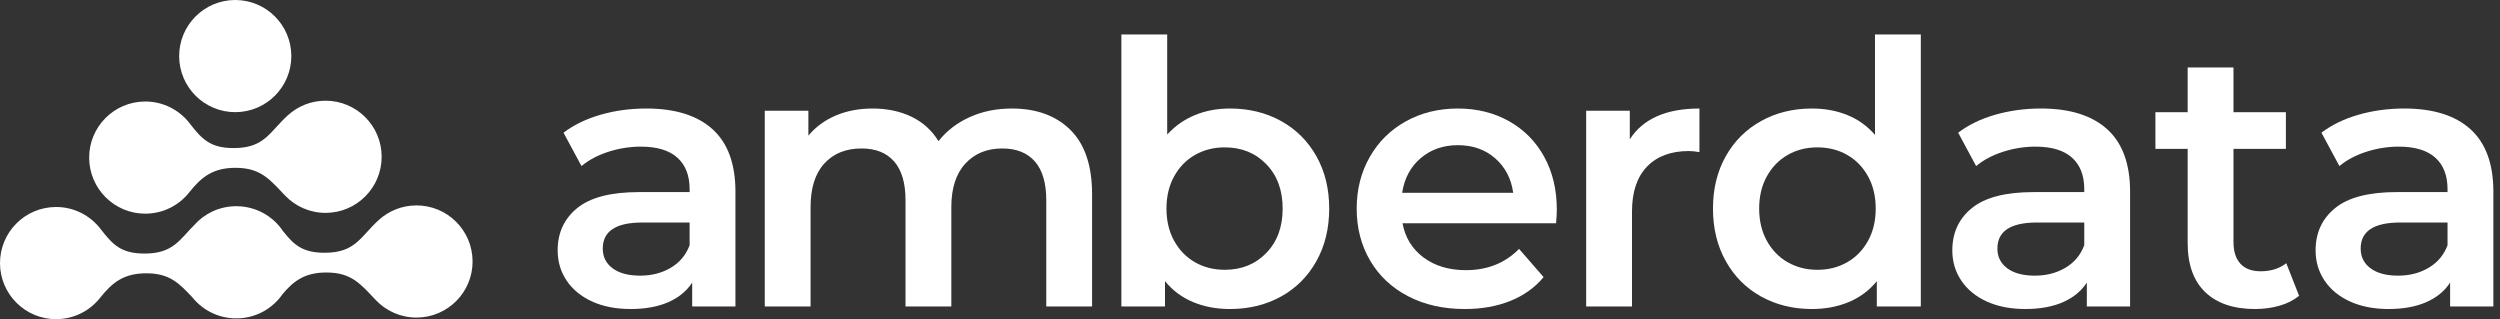 <?xml version="1.0" encoding="UTF-8"?> <svg xmlns="http://www.w3.org/2000/svg" width="282" height="36" viewBox="0 0 282 36" fill="none"><rect x="0" y="0" width="282" height="36" fill="#333333" stroke="none"/><g clip-path="url(#clip0_1403_600)"><path d="M53.307 29.47C53.292 25.975 50.447 23.154 46.952 23.17C45.331 23.177 43.855 23.796 42.739 24.803C40.671 26.677 40.119 28.497 36.668 28.511C34.192 28.522 33.204 27.681 31.949 26.106C30.825 24.404 28.903 23.28 26.722 23.262L26.679 23.259H26.638H26.625H26.612L26.585 23.26L26.535 23.263C24.693 23.292 23.045 24.109 21.908 25.388C20.237 27.074 19.5 28.588 16.355 28.602C13.683 28.613 12.743 27.636 11.33 25.809C10.167 24.304 8.343 23.34 6.296 23.349C2.805 23.365 -0.015 26.21 6.31492e-05 29.704C0.015 33.195 2.861 36.015 6.352 36C8.355 35.992 10.134 35.055 11.287 33.601C12.679 31.838 13.987 30.839 16.464 30.828C19.149 30.817 20.213 31.962 21.718 33.561C22.869 34.983 24.625 35.898 26.592 35.911L26.632 35.91H26.667H26.68H26.693H26.736H26.773C28.897 35.876 30.762 34.795 31.884 33.162C33.177 31.618 34.469 30.748 36.778 30.738C39.68 30.726 40.689 32.066 42.405 33.863C43.562 35.076 45.199 35.828 47.008 35.821C50.502 35.806 53.323 32.96 53.307 29.47Z" fill="white"></path><path d="M43.05 17.656C43.035 14.165 40.191 11.345 36.698 11.36C35.076 11.367 33.599 11.983 32.484 12.993C30.416 14.864 29.863 16.687 26.413 16.702C23.741 16.714 22.802 15.735 21.39 13.907C20.227 12.405 18.403 11.441 16.356 11.45C12.863 11.465 10.043 14.311 10.058 17.802C10.073 21.296 12.919 24.117 16.412 24.102C18.413 24.093 20.193 23.156 21.346 21.699C22.737 19.94 24.046 18.94 26.522 18.93C29.423 18.917 30.431 20.253 32.15 22.051C33.309 23.267 34.944 24.019 36.754 24.012C40.247 23.996 43.066 21.151 43.05 17.656Z" fill="white"></path><path d="M32.862 6.299C32.846 2.805 30.001 -0.016 26.508 -5.89212e-05C23.015 0.015 20.194 2.861 20.21 6.354C20.225 9.845 23.07 12.666 26.565 12.651C30.057 12.635 32.877 9.79 32.862 6.299Z" fill="white"></path><path d="M80.374 14.576C82.096 16.134 82.958 18.483 82.958 21.626V34.567H78.079V31.88C77.444 32.845 76.542 33.582 75.37 34.092C74.198 34.601 72.786 34.856 71.133 34.856C69.479 34.856 68.031 34.573 66.791 34.009C65.551 33.444 64.593 32.658 63.917 31.652C63.242 30.646 62.904 29.509 62.904 28.241C62.904 26.257 63.642 24.665 65.116 23.466C66.59 22.267 68.913 21.668 72.083 21.668H77.789V21.337C77.789 19.794 77.327 18.608 76.403 17.781C75.48 16.954 74.109 16.54 72.29 16.54C71.049 16.54 69.83 16.734 68.631 17.119C67.431 17.505 66.419 18.043 65.592 18.732L63.566 14.969C64.723 14.087 66.115 13.412 67.742 12.943C69.368 12.475 71.091 12.24 72.91 12.24C76.163 12.241 78.651 13.02 80.374 14.576ZM75.66 30.206C76.666 29.613 77.376 28.765 77.789 27.663V25.099H72.456C69.478 25.099 67.99 26.077 67.99 28.035C67.99 28.972 68.362 29.716 69.107 30.267C69.851 30.818 70.884 31.094 72.207 31.094C73.503 31.094 74.653 30.799 75.66 30.206Z" fill="white"></path><path d="M120.747 14.659C122.374 16.272 123.187 18.69 123.187 21.915V34.567H118.019V22.577C118.019 20.649 117.591 19.194 116.737 18.215C115.882 17.237 114.655 16.747 113.057 16.747C111.32 16.747 109.928 17.32 108.881 18.463C107.833 19.607 107.31 21.241 107.31 23.363V34.567H102.142V22.577C102.142 20.649 101.714 19.194 100.86 18.215C100.006 17.237 98.778 16.747 97.18 16.747C95.416 16.747 94.017 17.313 92.984 18.443C91.95 19.573 91.433 21.213 91.433 23.363V34.567H86.265V12.489H91.185V15.3C92.012 14.308 93.046 13.55 94.286 13.026C95.527 12.503 96.904 12.241 98.421 12.241C100.074 12.241 101.542 12.551 102.824 13.171C104.105 13.791 105.118 14.708 105.863 15.92C106.773 14.763 107.944 13.861 109.377 13.212C110.81 12.565 112.395 12.241 114.132 12.241C116.916 12.241 119.121 13.047 120.747 14.659Z" fill="white"></path><path d="M144.497 13.647C146.192 14.584 147.522 15.908 148.487 17.616C149.452 19.326 149.934 21.296 149.934 23.528C149.934 25.76 149.452 27.739 148.487 29.462C147.522 31.184 146.193 32.514 144.497 33.451C142.802 34.389 140.88 34.857 138.73 34.857C137.213 34.857 135.828 34.595 134.575 34.072C133.32 33.548 132.265 32.763 131.411 31.715V34.568H126.491V3.889H131.66V15.176C132.542 14.211 133.582 13.481 134.781 12.985C135.981 12.489 137.296 12.241 138.73 12.241C140.88 12.241 142.802 12.71 144.497 13.647ZM142.843 28.531C144.07 27.264 144.683 25.596 144.683 23.528C144.683 21.461 144.07 19.794 142.843 18.525C141.617 17.258 140.053 16.623 138.151 16.623C136.91 16.623 135.794 16.907 134.802 17.471C133.81 18.036 133.024 18.842 132.445 19.89C131.866 20.938 131.577 22.15 131.577 23.528C131.577 24.907 131.866 26.12 132.445 27.167C133.024 28.215 133.81 29.021 134.802 29.586C135.794 30.151 136.91 30.433 138.151 30.433C140.053 30.433 141.617 29.799 142.843 28.531Z" fill="white"></path><path d="M175.527 25.182H158.203C158.505 26.809 159.298 28.097 160.58 29.048C161.861 29.999 163.453 30.474 165.355 30.474C167.78 30.474 169.779 29.675 171.35 28.076L174.12 31.26C173.128 32.446 171.873 33.342 170.358 33.947C168.842 34.554 167.133 34.857 165.231 34.857C162.805 34.857 160.669 34.376 158.822 33.41C156.976 32.446 155.549 31.102 154.543 29.379C153.537 27.657 153.034 25.706 153.034 23.529C153.034 21.379 153.523 19.443 154.502 17.72C155.48 15.997 156.838 14.654 158.575 13.689C160.311 12.724 162.268 12.242 164.445 12.242C166.595 12.242 168.518 12.717 170.213 13.668C171.908 14.619 173.232 15.956 174.182 17.679C175.133 19.402 175.609 21.393 175.609 23.654C175.609 24.011 175.582 24.521 175.527 25.182ZM160.249 17.843C159.105 18.822 158.41 20.124 158.162 21.75H170.689C170.469 20.152 169.793 18.856 168.664 17.864C167.533 16.872 166.128 16.375 164.446 16.375C162.792 16.375 161.393 16.865 160.249 17.843Z" fill="white"></path><path d="M191.696 12.241V17.161C191.255 17.078 190.855 17.037 190.497 17.037C188.485 17.037 186.914 17.622 185.784 18.793C184.653 19.965 184.089 21.654 184.089 23.858V34.567H178.92V12.488H183.841V15.713C185.329 13.399 187.947 12.241 191.696 12.241Z" fill="white"></path><path d="M216.667 3.889V34.567H211.705V31.714C210.85 32.763 209.796 33.548 208.542 34.071C207.287 34.594 205.902 34.856 204.387 34.856C202.264 34.856 200.355 34.388 198.66 33.451C196.965 32.514 195.635 31.184 194.671 29.461C193.705 27.739 193.224 25.76 193.224 23.528C193.224 21.295 193.705 19.325 194.671 17.616C195.635 15.907 196.965 14.584 198.66 13.646C200.355 12.71 202.264 12.241 204.387 12.241C205.847 12.241 207.184 12.489 208.397 12.985C209.61 13.481 210.643 14.225 211.498 15.217V3.889H216.667ZM208.356 29.585C209.348 29.021 210.134 28.214 210.713 27.166C211.291 26.119 211.581 24.907 211.581 23.528C211.581 22.15 211.291 20.937 210.713 19.889C210.134 18.842 209.348 18.036 208.356 17.471C207.364 16.906 206.248 16.623 205.007 16.623C203.766 16.623 202.651 16.906 201.657 17.471C200.665 18.036 199.88 18.842 199.301 19.889C198.723 20.937 198.433 22.15 198.433 23.528C198.433 24.907 198.723 26.119 199.301 27.166C199.88 28.214 200.665 29.021 201.657 29.585C202.65 30.151 203.766 30.433 205.007 30.433C206.248 30.433 207.364 30.151 208.356 29.585Z" fill="white"></path><path d="M237.69 14.577C239.412 16.134 240.274 18.484 240.274 21.626V34.568H235.395V31.88C234.761 32.845 233.859 33.582 232.687 34.092C231.515 34.601 230.103 34.856 228.449 34.856C226.796 34.856 225.348 34.573 224.108 34.009C222.868 33.444 221.91 32.659 221.234 31.652C220.559 30.646 220.221 29.509 220.221 28.241C220.221 26.257 220.958 24.665 222.433 23.466C223.907 22.267 226.23 21.668 229.4 21.668H235.105V21.337C235.105 19.794 234.643 18.608 233.72 17.781C232.796 16.954 231.426 16.54 229.606 16.54C228.366 16.54 227.146 16.734 225.947 17.119C224.748 17.506 223.735 18.043 222.908 18.732L220.882 14.969C222.04 14.087 223.431 13.412 225.058 12.943C226.685 12.475 228.407 12.24 230.226 12.24C233.479 12.241 235.967 13.02 237.69 14.577ZM232.976 30.206C233.983 29.614 234.692 28.765 235.105 27.663V25.099H229.772C226.795 25.099 225.307 26.077 225.307 28.035C225.307 28.972 225.679 29.716 226.423 30.267C227.167 30.818 228.201 31.094 229.524 31.094C230.819 31.095 231.97 30.799 232.976 30.206Z" fill="white"></path><path d="M259.338 33.369C258.731 33.864 257.994 34.237 257.126 34.485C256.258 34.733 255.341 34.857 254.376 34.857C251.951 34.857 250.076 34.224 248.753 32.955C247.43 31.688 246.769 29.84 246.769 27.415V16.789H243.131V12.654H246.769V7.61H251.937V12.654H257.849V16.789H251.937V27.291C251.937 28.366 252.199 29.187 252.723 29.751C253.246 30.317 254.004 30.599 254.997 30.599C256.154 30.599 257.119 30.296 257.891 29.689L259.338 33.369Z" fill="white"></path><path d="M278.668 14.576C280.39 16.134 281.252 18.483 281.252 21.626V34.567H276.373V31.88C275.739 32.845 274.836 33.582 273.665 34.091C272.492 34.601 271.08 34.856 269.427 34.856C267.773 34.856 266.326 34.573 265.086 34.009C263.845 33.444 262.887 32.658 262.211 31.652C261.536 30.646 261.199 29.509 261.199 28.241C261.199 26.256 261.936 24.665 263.41 23.466C264.885 22.267 267.207 21.667 270.377 21.667H276.083V21.337C276.083 19.793 275.621 18.608 274.698 17.781C273.774 16.954 272.403 16.54 270.584 16.54C269.343 16.54 268.124 16.733 266.925 17.119C265.726 17.505 264.713 18.043 263.886 18.732L261.86 14.969C263.017 14.087 264.409 13.412 266.036 12.943C267.662 12.475 269.385 12.24 271.204 12.24C274.457 12.241 276.945 13.02 278.668 14.576ZM273.954 30.205C274.96 29.613 275.67 28.765 276.083 27.663V25.099H270.749C267.773 25.099 266.284 26.077 266.284 28.034C266.284 28.972 266.656 29.716 267.401 30.267C268.144 30.818 269.178 31.094 270.502 31.094C271.797 31.094 272.947 30.799 273.954 30.205Z" fill="white"></path></g><defs><clipPath id="clip0_1403_600"><rect width="281.25" height="36" fill="white"></rect></clipPath></defs></svg> 